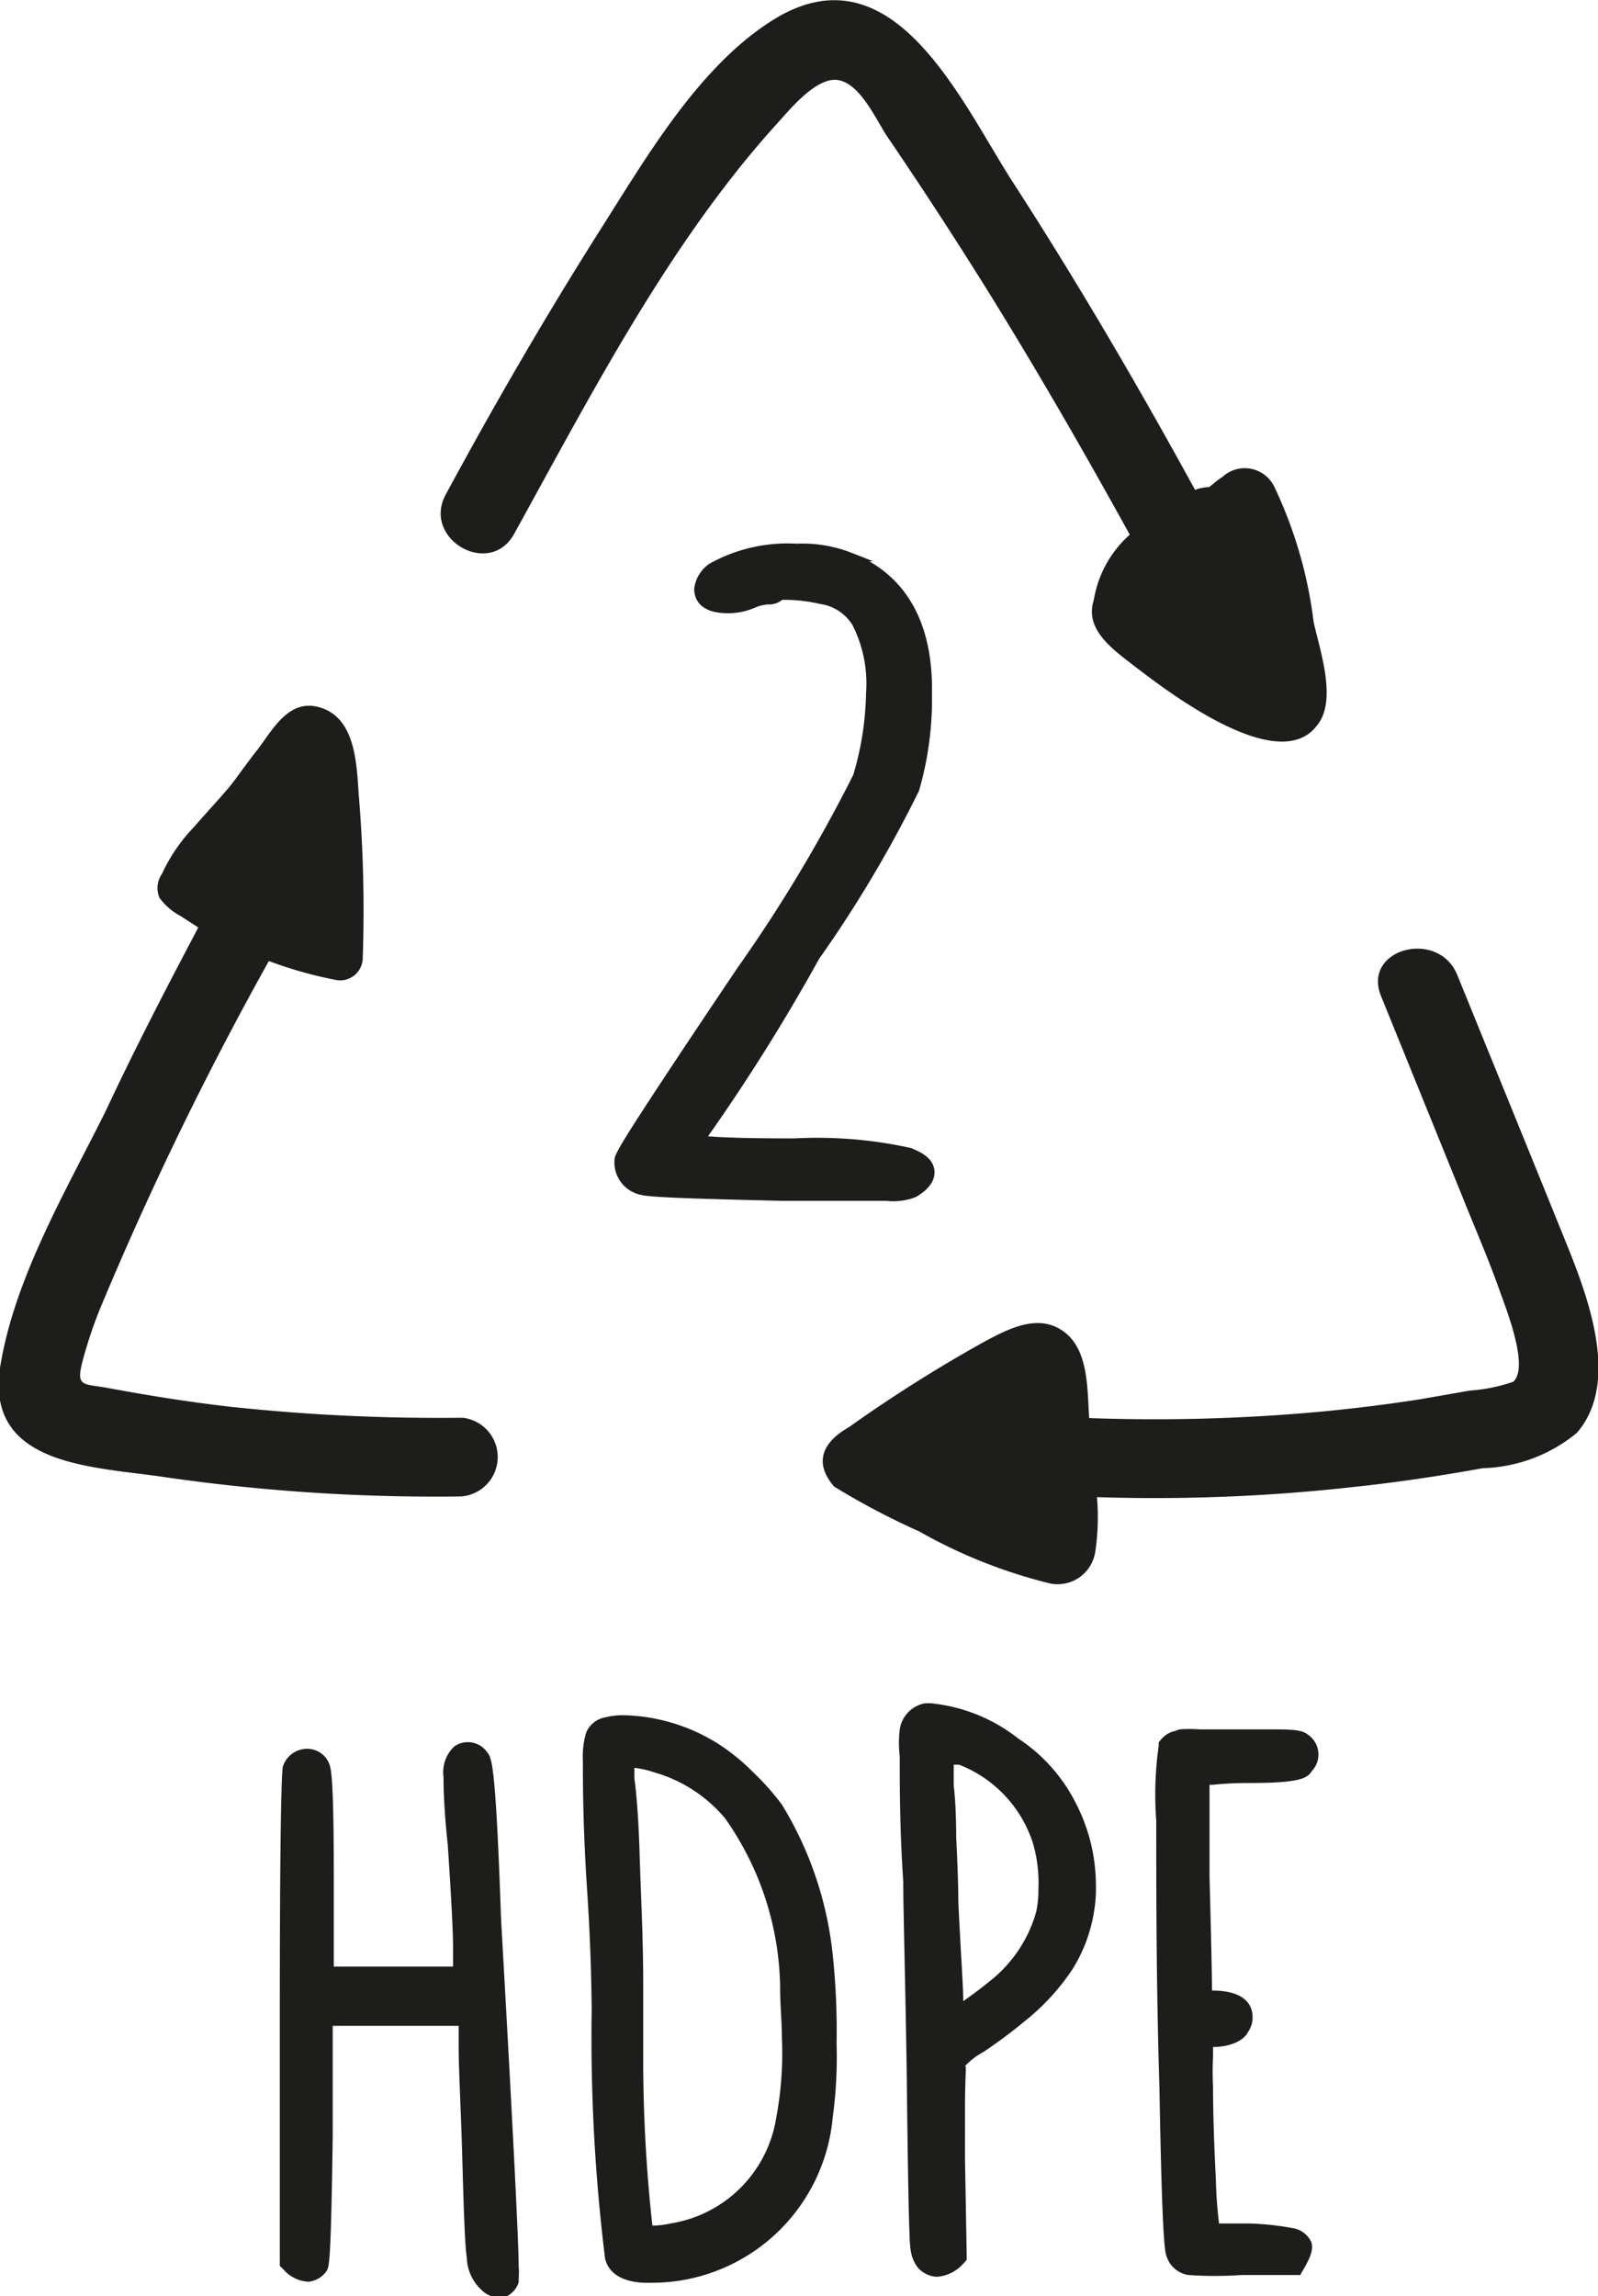 <svg xmlns="http://www.w3.org/2000/svg" viewBox="0 0 45.29 65.06"><title>icon plastic type hdpe</title><g id="Calque_1" data-name="Calque 1"><path d="M25.79,32.65a12.14,12.14,0,0,0-3.26-.27c-.59,0-2,0-2.69-.08a55,55,0,0,0,3.27-5.2,35,35,0,0,0,2.82-4.74,9.25,9.25,0,0,0,.36-2.44v-.39c0-1.9-.74-3.17-2.2-3.75a3.7,3.7,0,0,0-1.52-.25,4.41,4.41,0,0,0-2.4.55l0,0a.89.89,0,0,0-.37.6c0,.22.1.57.83.57a1.78,1.78,0,0,0,.7-.14,1.33,1.33,0,0,1,.43-.11.45.45,0,0,0,.36-.13h.15a4.72,4.72,0,0,1,1,.12,1.41,1.41,0,0,1,1,.66,3.78,3.78,0,0,1,.4,2A8.69,8.69,0,0,1,24.3,22,42.67,42.67,0,0,1,21,27.5c-3.46,5.15-3.46,5.25-3.46,5.39a.81.81,0,0,0,.64.84c.23.07,1.47.11,4,.17l1,0,1.94,0a1.63,1.63,0,0,0,.79-.1c.11-.07.47-.28.45-.61S25.94,32.72,25.79,32.65Z" style="fill:#1d1d1b;stroke:#1d1d1b;stroke-miterlimit:10;stroke-width:0.25px"/><path d="M13.11,40.17a55.37,55.37,0,0,1-6.57-.31c-1.14-.13-2.28-.31-3.41-.52-.77-.15-1,0-.78-.81a12.51,12.51,0,0,1,.49-1.46,95.89,95.89,0,0,1,4.78-9.84,11.78,11.78,0,0,0,1.87.53.64.64,0,0,0,.79-.6,39.37,39.37,0,0,0-.11-4.61c-.06-.81-.07-2.11-1-2.47s-1.4.53-1.84,1.12c-.24.3-.46.61-.69.92S5.87,23,5.5,23.43a4.86,4.86,0,0,0-.91,1.33.71.71,0,0,0-.07.68,1.77,1.77,0,0,0,.59.51l.51.33C4.71,28,3.82,29.72,3,31.47,1.87,33.75.4,36.22,0,38.76c-.4,2.75,2.56,2.79,4.58,3.08a53.51,53.51,0,0,0,8.49.56A1.12,1.12,0,0,0,13.11,40.17Z" style="fill:#1d1d1b"/><path d="M44.3,35c-1-2.47-2-4.92-3-7.38-.54-1.31-2.7-.74-2.16.6l2.3,5.67c.36.9.75,1.79,1.07,2.7.16.46.84,2.13.38,2.56a4.72,4.72,0,0,1-1.23.25l-1.43.25c-1.17.18-2.35.32-3.53.41a51.57,51.57,0,0,1-5.83.12c-.06-.79,0-1.92-.72-2.45s-1.57-.08-2.26.29a40.89,40.89,0,0,0-3.82,2.41c-.12.08-1.31.67-.43,1.69a20.92,20.92,0,0,0,2.41,1.27,14.52,14.52,0,0,0,3.73,1.48,1.08,1.08,0,0,0,1.26-.89,6.66,6.66,0,0,0,.05-1.56,50.74,50.74,0,0,0,7.29-.29c1.22-.13,2.43-.31,3.64-.53a4.39,4.39,0,0,0,2.67-1C46,39.09,44.89,36.46,44.3,35Z" style="fill:#1d1d1b"/><path d="M37.23,17.62a12.4,12.4,0,0,0-1.12-3.84.93.93,0,0,0-1.46-.27c-.13.08-.25.19-.38.29a1.29,1.29,0,0,0-.4.08c-1.61-2.94-3.3-5.83-5.12-8.65C27.29,3,25.38-1.5,22,.51c-2.18,1.31-3.71,4-5.05,6.1C15.44,9,14,11.48,12.64,14c-.7,1.26,1.23,2.39,1.93,1.13,2.21-4,4.42-8.3,7.5-11.68.35-.39.93-1.08,1.48-1.18.74-.12,1.25,1.08,1.59,1.59q1.32,1.94,2.56,3.91c1.52,2.42,2.94,4.88,4.32,7.38A3.15,3.15,0,0,0,31,17c-.26.8.47,1.35,1.07,1.81.91.7,4.15,3.23,5.26,1.74C37.91,19.84,37.4,18.41,37.23,17.62Z" style="fill:#1d1d1b"/><path d="M13.81,49.65a.67.67,0,0,0-.93-.17h0a1,1,0,0,0-.31.87c0,.16,0,.81.12,1.92.1,1.49.15,2.46.15,2.88v.57H9.46V53.2c0-2.93-.08-3.11-.14-3.25a.67.67,0,0,0-.61-.4.72.72,0,0,0-.7.53c0,.11-.08.19-.08,7.12v7l.11.11a1,1,0,0,0,.71.34.72.72,0,0,0,.51-.31c.07-.13.12-.21.17-3.84l0-3.1H13c0,.14,0,.35,0,.62,0,.63.06,1.65.1,3.06s.07,2.49.13,2.89a1.3,1.3,0,0,0,.52,1,.69.69,0,0,0,.37.12.48.48,0,0,0,.18,0,.68.68,0,0,0,.4-.42l0-.1a2.19,2.19,0,0,0,0-.36c0-.64-.16-3.87-.5-9.85C14.05,50,13.94,49.81,13.81,49.65Z" style="fill:#1d1d1b"/><path d="M22.16,51.13a7.27,7.27,0,0,0-.82-.92,5.7,5.7,0,0,0-1-.81,5.24,5.24,0,0,0-2.62-.8,2.1,2.1,0,0,0-.57.06.72.72,0,0,0-.54.44,2.4,2.4,0,0,0-.09.8c0,.64,0,1.84.12,3.66s.12,2.92.13,3.34A51,51,0,0,0,17.15,64c.07.29.33.65,1.11.68h.17A5.15,5.15,0,0,0,23.6,60a12.75,12.75,0,0,0,.11-2.1,20.34,20.34,0,0,0-.11-2.52A10.17,10.17,0,0,0,22.16,51.13ZM22,60a3.6,3.6,0,0,1-3,3,2.27,2.27,0,0,1-.51.06,42.81,42.81,0,0,1-.26-4.47c0-.15,0-.93,0-2.33s-.07-2.62-.1-3.66-.09-1.78-.15-2.21c0-.13,0-.22,0-.3a2.77,2.77,0,0,1,.57.13h0a4.08,4.08,0,0,1,2,1.3,8.5,8.5,0,0,1,1.56,4.76c0,.56.05,1,.05,1.45A9.87,9.87,0,0,1,22,60Z" style="fill:#1d1d1b"/><path d="M28.86,49.26a4.76,4.76,0,0,0-2.48-1h-.16a.88.88,0,0,0-.72.75,3.13,3.13,0,0,0,0,.75c0,.87,0,2.07.1,3.56,0,.88.06,2.75.1,5.56.05,4.56.09,4.77.11,4.87a1,1,0,0,0,.22.52.77.77,0,0,0,.52.24,1.1,1.1,0,0,0,.74-.36l.11-.12-.05-2.85V59.75c0-1,.05-1.22,0-1.21a2.05,2.05,0,0,1,.54-.41c.35-.24.73-.51,1.1-.82a6.43,6.43,0,0,0,1.39-1.49A4.33,4.33,0,0,0,31,54.2a3.77,3.77,0,0,0,.06-.78,5.07,5.07,0,0,0-.58-2.35A4.73,4.73,0,0,0,28.86,49.26Zm.57,4.26a3,3,0,0,1-.06.64,3.82,3.82,0,0,1-1.35,2c-.27.22-.52.4-.72.54,0-.46-.07-1.3-.14-2.84q0-.6-.06-1.8c0-.81-.05-1.31-.07-1.47V50l.15,0a3.55,3.55,0,0,1,2.1,2.24A4,4,0,0,1,29.43,53.52Z" style="fill:#1d1d1b"/><path d="M36.63,63.13A8.08,8.08,0,0,0,35.42,63L34.55,63a12.36,12.36,0,0,1-.09-1.24c-.05-1-.08-1.84-.08-2.63a8.2,8.2,0,0,1,0-.86V58c.35,0,.84-.11,1-.44a.69.69,0,0,0,.12-.41c0-.28-.15-.75-1.15-.75h0v0c0-.08,0-.6-.07-3.23l0-2.6h.09a9.3,9.3,0,0,1,1-.05c1.38,0,1.68-.11,1.81-.34a.68.68,0,0,0-.07-1C36.9,49,36.66,49,35.88,49c-.42,0-.79,0-1.11,0h-.36L34,49a3.77,3.77,0,0,0-.57,0l-.14.05a.63.63,0,0,0-.26.12.91.91,0,0,0-.19.2l0,.09a9.81,9.81,0,0,0-.07,2.12c0,2.09,0,4.64.09,7.57.08,4.51.16,4.68.21,4.8a.77.77,0,0,0,.61.51,10.87,10.87,0,0,0,1.5,0h0l1.67,0,.11-.19c.2-.35.26-.54.21-.73A.7.7,0,0,0,36.63,63.13Z" style="fill:#1d1d1b"/></g></svg>